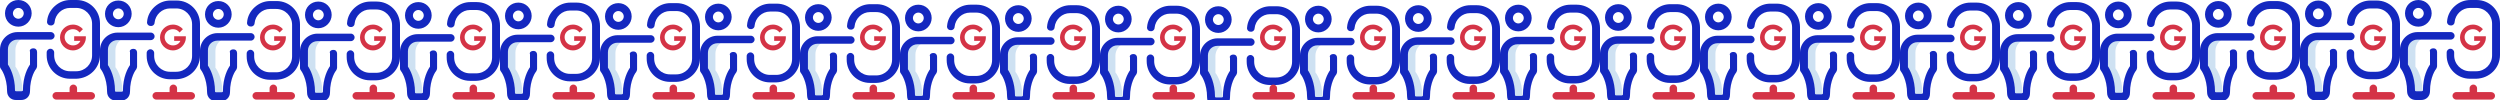 <svg xmlns="http://www.w3.org/2000/svg" viewBox="0 0 600 24" width="600" height="24"><path d="M5.4 22c0-4-1.7-6-1.7-6v-4c0-1.4.9-2.6 2.1-3-.3-.2-.7-.2-1-.2h-.6C2.4 8.8 1 10.2 1 12v4s1.7 2.1 1.7 6c0 .6.6 1.1 1.2 1.1h1.3c.3 0 .6-.1.8-.3-.4-.2-.6-.5-.6-.8z" fill="#cee1f2"/><path d="M5.1 24H3.8c-1.2 0-2.1-.9-2.1-2.1 0-3.4-1.4-5.3-1.5-5.4-.1-.1-.2-.3-.2-.6v-4c0-2.3 1.9-4.2 4.2-4.2h8c.5 0 .9.4.9.9s-.4.9-.9.9h-8c-1.3 0-2.3 1-2.3 2.3v3.7c.5.7 1.7 2.9 1.7 6.2 0 .1.1.2.3.2h1.3c.1 0 .3-.1.3-.2 0-3.4 1.2-5.5 1.7-6.2v-3.1c-.2-.4.2-.8.8-.8.6 0 .9.4.9.9v3.4c0 .2-.1.4-.2.6-.1.1-1.5 1.9-1.5 5.4 0 1.2-.9 2.1-2.1 2.1zM7.6 3.2C7.6 1.4 6.2 0 4.4 0 2.6 0 1.2 1.4 1.2 3.2c0 1.8 1.4 3.2 3.2 3.2 1.8 0 3.2-1.5 3.2-3.2zm-1.9 0c0 .7-.6 1.3-1.3 1.3-.7 0-1.3-.6-1.3-1.3 0-.7.6-1.3 1.3-1.3.7 0 1.3.6 1.3 1.3zm18.3 10V5.6C24 2.5 21.5 0 18.4 0h-1.5c-1.4 0-2.7.5-3.8 1.5-1 .9-1.7 2.2-1.8 3.6-.1.5.3 1 .8 1 .5.1 1-.3 1-.8.2-1.9 1.8-3.4 3.7-3.4h1.5c2.1 0 3.8 1.7 3.8 3.8v7.6c0 2.1-1.7 3.8-3.8 3.8h-1.5c-2.1 0-3.8-1.7-3.8-3.8v-.7c0-.5-.4-.9-.9-.9s-.9.4-.9.9v.7c0 3.1 2.5 5.6 5.6 5.6h1.5c3.2-.1 5.7-2.6 5.7-5.7z" fill="#1428bf"/><path d="M21.8 22.1h-3.3v-.9c0-.5-.4-.9-.9-.9s-.9.4-.9.9v.9h-3.2c-.5 0-.9.4-.9.9s.4.9.9.9h8.4c.5 0 .9-.4.9-.9s-.4-.9-1-.9zM17.5 7c.7 0 1.2.3 1.6.8l.8-.8c-.5-.6-1.4-1.1-2.4-1.1-1.7 0-3.1 1.4-3.1 3.1 0 1.7 1.4 3.1 3.1 3.1 1.4 0 2.6-1 3-2.3.1-.3.1-.6.1-.8v-.3h-2.8v1.1h1.5c-.3.7-1 1.1-1.8 1.1-1.1 0-2-.9-2-2s.9-1.9 2-1.9z" fill="#d43346"/><path d="M29.4 22.125c0-4-1.7-6-1.7-6v-4c0-1.4.9-2.6 2.1-3-.3-.2-.7-.2-1-.2h-.6c-1.8 0-3.2 1.4-3.2 3.2v4s1.7 2.1 1.7 6c0 .6.6 1.1 1.2 1.1h1.3c.3 0 .6-.1.8-.3-.4-.2-.6-.5-.6-.8z" fill="#cee1f2"/><path d="M29.1 24.125h-1.3c-1.2 0-2.1-.9-2.1-2.1 0-3.4-1.4-5.3-1.5-5.4-.1-.1-.2-.3-.2-.6v-4c0-2.3 1.9-4.2 4.2-4.2h8c.5 0 .9.4.9.9s-.4.9-.9.9h-8c-1.3 0-2.3 1-2.3 2.3v3.7c.5.7 1.7 2.9 1.7 6.2 0 .1.1.2.3.2h1.3c.1 0 .3-.1.3-.2 0-3.4 1.2-5.5 1.7-6.2v-3.1c-.2-.4.2-.8.8-.8.6 0 .9.4.9.9v3.4c0 .2-.1.4-.2.6-.1.1-1.5 1.9-1.5 5.4 0 1.2-.9 2.1-2.1 2.1zm2.5-20.8c0-1.8-1.4-3.2-3.2-3.2-1.8 0-3.2 1.4-3.2 3.2 0 1.8 1.4 3.2 3.2 3.2 1.8 0 3.2-1.5 3.2-3.2zm-1.9 0c0 .7-.6 1.3-1.3 1.3-.7 0-1.3-.6-1.3-1.3 0-.7.6-1.3 1.3-1.3.7 0 1.3.6 1.3 1.3zm18.3 10v-7.6c0-3.1-2.5-5.6-5.6-5.6h-1.5c-1.4 0-2.7.5-3.8 1.5-1 .9-1.7 2.2-1.8 3.6-.1.5.3 1 .8 1 .5.1 1-.3 1-.8.2-1.9 1.8-3.4 3.7-3.4h1.5c2.1 0 3.8 1.7 3.8 3.8v7.6c0 2.1-1.7 3.8-3.8 3.8h-1.5c-2.1 0-3.8-1.7-3.8-3.8v-.7c0-.5-.4-.9-.9-.9s-.9.4-.9.9v.7c0 3.1 2.5 5.6 5.6 5.6h1.5c3.2-.1 5.7-2.6 5.7-5.7z" fill="#1428bf"/><path d="M45.8 22.1h-3.3v-.9c0-.5-.4-.9-.9-.9s-.9.4-.9.9v.9h-3.2c-.5 0-.9.4-.9.9s.4.9.9.9h8.4c.5 0 .9-.4.9-.9s-.4-.9-1-.9zM41.5 7c.7 0 1.2.3 1.6.8l.8-.8c-.5-.6-1.4-1.1-2.4-1.1-1.7 0-3.1 1.4-3.1 3.1 0 1.7 1.4 3.1 3.1 3.1 1.4 0 2.6-1 3-2.3.1-.3.1-.6.1-.8v-.3h-2.8v1.1h1.5c-.3.7-1 1.1-1.8 1.1-1.1 0-2-.9-2-2s.9-1.9 2-1.9z" fill="#d43346"/><path d="M53.4 22.25c0-4-1.7-6-1.7-6v-4c0-1.4.9-2.6 2.1-3-.3-.2-.7-.2-1-.2h-.6c-1.8 0-3.2 1.4-3.2 3.2v4s1.7 2.1 1.7 6c0 .6.6 1.1 1.2 1.1h1.3c.3 0 .6-.1.8-.3-.4-.2-.6-.5-.6-.8z" fill="#cee1f2"/><path d="M53.1 24.25h-1.3c-1.2 0-2.1-.9-2.1-2.1 0-3.4-1.4-5.3-1.5-5.4-.1-.1-.2-.3-.2-.6v-4c0-2.3 1.9-4.2 4.2-4.2h8c.5 0 .9.4.9.9s-.4.9-.9.9h-8c-1.3 0-2.3 1-2.3 2.3v3.7c.5.7 1.7 2.9 1.7 6.2 0 .1.1.2.3.2h1.3c.1 0 .3-.1.3-.2 0-3.4 1.2-5.5 1.7-6.2v-3.1c-.2-.4.2-.8.8-.8.6 0 .9.4.9.9v3.4c0 .2-.1.4-.2.6-.1.1-1.5 1.9-1.5 5.4 0 1.2-.9 2.1-2.1 2.1zm2.5-20.8c0-1.8-1.4-3.2-3.2-3.2-1.8 0-3.2 1.4-3.2 3.2 0 1.8 1.4 3.2 3.2 3.2 1.8 0 3.2-1.5 3.2-3.2zm-1.9 0c0 .7-.6 1.3-1.3 1.3-.7 0-1.3-.6-1.3-1.3 0-.7.6-1.3 1.3-1.3.7 0 1.3.6 1.3 1.3zm18.3 10v-7.6c0-3.1-2.5-5.6-5.6-5.6h-1.5c-1.4 0-2.7.5-3.8 1.5-1 .9-1.7 2.2-1.8 3.6-.1.5.3 1 .8 1 .5.1 1-.3 1-.8.2-1.9 1.8-3.4 3.7-3.4h1.5c2.1 0 3.8 1.7 3.8 3.8v7.6c0 2.1-1.7 3.8-3.8 3.8h-1.5c-2.1 0-3.8-1.7-3.8-3.8v-.7c0-.5-.4-.9-.9-.9s-.9.4-.9.9v.7c0 3.1 2.5 5.6 5.6 5.6h1.5c3.2-.1 5.7-2.6 5.7-5.7z" fill="#1428bf"/><path d="M69.8 22.1h-3.3v-.9c0-.5-.4-.9-.9-.9s-.9.4-.9.9v.9h-3.2c-.5 0-.9.4-.9.9s.4.9.9.9h8.4c.5 0 .9-.4.9-.9s-.4-.9-1-.9zM65.5 7c.7 0 1.2.3 1.6.8l.8-.8c-.5-.6-1.4-1.1-2.4-1.1-1.7 0-3.1 1.4-3.1 3.1 0 1.7 1.4 3.1 3.1 3.1 1.4 0 2.6-1 3-2.3.1-.3.1-.6.1-.8v-.3h-2.8v1.1h1.5c-.3.7-1 1.1-1.8 1.1-1.1 0-2-.9-2-2s.9-1.9 2-1.9z" fill="#d43346"/><path d="M77.4 22.375c0-4-1.7-6-1.7-6v-4c0-1.4.9-2.6 2.1-3-.3-.2-.7-.2-1-.2h-.6c-1.8 0-3.2 1.4-3.2 3.2v4s1.7 2.1 1.7 6c0 .6.6 1.1 1.2 1.1h1.3c.3 0 .6-.1.8-.3-.4-.2-.6-.5-.6-.8z" fill="#cee1f2"/><path d="M77.1 24.375h-1.3c-1.2 0-2.1-.9-2.1-2.1 0-3.4-1.4-5.3-1.5-5.4-.1-.1-.2-.3-.2-.6v-4c0-2.3 1.9-4.2 4.2-4.2h8c.5 0 .9.4.9.9s-.4.9-.9.9h-8c-1.3 0-2.3 1-2.3 2.3v3.7c.5.7 1.7 2.9 1.7 6.2 0 .1.1.2.3.2h1.3c.1 0 .3-.1.3-.2 0-3.4 1.2-5.5 1.7-6.2v-3.1c-.2-.4.2-.8.8-.8.6 0 .9.4.9.9v3.4c0 .2-.1.4-.2.6-.1.1-1.5 1.9-1.5 5.4 0 1.2-.9 2.1-2.1 2.1zm2.5-20.8c0-1.8-1.4-3.2-3.2-3.2-1.8 0-3.2 1.4-3.2 3.2 0 1.8 1.4 3.2 3.2 3.2 1.8 0 3.2-1.5 3.2-3.2zm-1.9 0c0 .7-.6 1.3-1.3 1.3-.7 0-1.3-.6-1.3-1.3 0-.7.6-1.3 1.3-1.3.7 0 1.3.6 1.3 1.3zm18.3 10v-7.6c0-3.1-2.5-5.6-5.6-5.6h-1.5c-1.4 0-2.7.5-3.8 1.5-1 .9-1.7 2.2-1.8 3.6-.1.5.3 1 .8 1 .5.1 1-.3 1-.8.2-1.9 1.8-3.4 3.7-3.4h1.5c2.1 0 3.8 1.7 3.8 3.8v7.6c0 2.1-1.7 3.8-3.8 3.8h-1.5c-2.1 0-3.8-1.7-3.8-3.8v-.7c0-.5-.4-.9-.9-.9s-.9.4-.9.9v.7c0 3.1 2.5 5.6 5.6 5.6h1.5c3.2-.1 5.7-2.6 5.7-5.7z" fill="#1428bf"/><path d="M93.8 22.1h-3.3v-.9c0-.5-.4-.9-.9-.9s-.9.4-.9.9v.9h-3.2c-.5 0-.9.4-.9.9s.4.9.9.9h8.4c.5 0 .9-.4.9-.9s-.4-.9-1-.9zM89.5 7c.7 0 1.2.3 1.6.8l.8-.8c-.5-.6-1.4-1.1-2.4-1.1-1.7 0-3.1 1.4-3.1 3.1 0 1.7 1.4 3.1 3.1 3.1 1.4 0 2.6-1 3-2.3.1-.3.1-.6.1-.8v-.3h-2.8v1.1h1.5c-.3.7-1 1.1-1.8 1.1-1.1 0-2-.9-2-2s.9-1.9 2-1.9z" fill="#d43346"/><path d="M101.4 22.5c0-4-1.7-6-1.7-6v-4c0-1.4.9-2.6 2.1-3-.3-.2-.7-.2-1-.2h-.6c-1.8 0-3.2 1.4-3.2 3.2v4s1.7 2.1 1.7 6c0 .6.6 1.1 1.2 1.1h1.3c.3 0 .6-.1.8-.3-.4-.2-.6-.5-.6-.8z" fill="#cee1f2"/><path d="M101.1 24.5h-1.3c-1.2 0-2.1-.9-2.1-2.1 0-3.4-1.4-5.3-1.5-5.4-.1-.1-.2-.3-.2-.6v-4c0-2.3 1.9-4.2 4.2-4.2h8c.5 0 .9.4.9.9s-.4.9-.9.9h-8c-1.3 0-2.3 1-2.3 2.3V16c.5.7 1.7 2.9 1.7 6.2 0 .1.1.2.3.2h1.3c.1 0 .3-.1.3-.2 0-3.4 1.2-5.5 1.7-6.2v-3.1c-.2-.4.2-.8.8-.8.6 0 .9.4.9.9v3.4c0 .2-.1.4-.2.6-.1.1-1.5 1.9-1.5 5.4 0 1.2-.9 2.1-2.1 2.1zm2.5-20.8c0-1.8-1.4-3.2-3.2-3.2-1.8 0-3.2 1.4-3.2 3.2 0 1.8 1.4 3.2 3.2 3.2 1.8 0 3.2-1.5 3.2-3.2zm-1.9 0c0 .7-.6 1.3-1.3 1.3-.7 0-1.3-.6-1.3-1.3 0-.7.6-1.3 1.3-1.3.7 0 1.3.6 1.3 1.3zm18.3 10V6.1c0-3.1-2.5-5.6-5.6-5.6h-1.5c-1.4 0-2.7.5-3.8 1.5-1 .9-1.7 2.2-1.8 3.6-.1.5.3 1 .8 1 .5.1 1-.3 1-.8.2-1.9 1.8-3.4 3.7-3.4h1.5c2.1 0 3.8 1.7 3.8 3.8v7.6c0 2.1-1.7 3.8-3.8 3.8h-1.5c-2.1 0-3.8-1.7-3.8-3.8v-.7c0-.5-.4-.9-.9-.9s-.9.4-.9.9v.7c0 3.1 2.5 5.6 5.6 5.6h1.5c3.2-.1 5.7-2.6 5.7-5.7z" fill="#1428bf"/><path d="M117.8 22.1h-3.3v-.9c0-.5-.4-.9-.9-.9s-.9.4-.9.9v.9h-3.2c-.5 0-.9.4-.9.9s.4.9.9.9h8.4c.5 0 .9-.4.9-.9s-.4-.9-1-.9zM113.5 7c.7 0 1.2.3 1.6.8l.8-.8c-.5-.6-1.4-1.1-2.4-1.1-1.7 0-3.1 1.4-3.1 3.1 0 1.7 1.4 3.1 3.1 3.1 1.4 0 2.6-1 3-2.3.1-.3.1-.6.1-.8v-.3h-2.8v1.1h1.5c-.3.7-1 1.1-1.8 1.1-1.1 0-2-.9-2-2s.9-1.9 2-1.9z" fill="#d43346"/><path d="M125.4 22.625c0-4-1.7-6-1.7-6v-4c0-1.4.9-2.6 2.1-3-.3-.2-.7-.2-1-.2h-.6c-1.8 0-3.2 1.4-3.2 3.2v4s1.7 2.1 1.7 6c0 .6.6 1.1 1.2 1.1h1.3c.3 0 .6-.1.8-.3-.4-.2-.6-.5-.6-.8z" fill="#cee1f2"/><path d="M125.1 24.625h-1.3c-1.2 0-2.1-.9-2.1-2.1 0-3.4-1.4-5.3-1.5-5.4-.1-.1-.2-.3-.2-.6v-4c0-2.3 1.9-4.2 4.2-4.2h8c.5 0 .9.4.9.9s-.4.9-.9.9h-8c-1.3 0-2.3 1-2.3 2.3v3.7c.5.7 1.7 2.9 1.7 6.2 0 .1.1.2.3.2h1.3c.1 0 .3-.1.3-.2 0-3.4 1.2-5.5 1.7-6.2v-3.1c-.2-.4.2-.8.8-.8.6 0 .9.4.9.9v3.4c0 .2-.1.4-.2.6-.1.1-1.5 1.9-1.5 5.4 0 1.2-.9 2.1-2.1 2.1zm2.5-20.8c0-1.8-1.4-3.2-3.2-3.2-1.8 0-3.2 1.4-3.2 3.2 0 1.8 1.4 3.2 3.2 3.2 1.8 0 3.2-1.5 3.2-3.2zm-1.9 0c0 .7-.6 1.3-1.3 1.3-.7 0-1.3-.6-1.3-1.3 0-.7.6-1.3 1.3-1.3.7 0 1.3.6 1.3 1.3zm18.3 10v-7.6c0-3.1-2.5-5.6-5.6-5.6h-1.5c-1.4 0-2.7.5-3.8 1.5-1 .9-1.7 2.2-1.8 3.6-.1.5.3 1 .8 1 .5.1 1-.3 1-.8.2-1.9 1.8-3.4 3.7-3.4h1.5c2.1 0 3.8 1.7 3.8 3.8v7.6c0 2.1-1.7 3.8-3.8 3.8h-1.5c-2.1 0-3.8-1.7-3.8-3.8v-.7c0-.5-.4-.9-.9-.9s-.9.4-.9.9v.7c0 3.1 2.5 5.6 5.6 5.6h1.5c3.2-.1 5.7-2.6 5.7-5.7z" fill="#1428bf"/><path d="M141.8 22.1h-3.3v-.9c0-.5-.4-.9-.9-.9s-.9.4-.9.9v.9h-3.2c-.5 0-.9.4-.9.9s.4.9.9.9h8.4c.5 0 .9-.4.9-.9s-.4-.9-1-.9zM137.5 7c.7 0 1.2.3 1.6.8l.8-.8c-.5-.6-1.4-1.1-2.4-1.1-1.7 0-3.1 1.4-3.1 3.1 0 1.7 1.4 3.1 3.1 3.1 1.4 0 2.6-1 3-2.3.1-.3.1-.6.1-.8v-.3h-2.8v1.1h1.5c-.3.7-1 1.1-1.8 1.1-1.1 0-2-.9-2-2s.9-1.9 2-1.9z" fill="#d43346"/><path d="M149.4 22.75c0-4-1.7-6-1.7-6v-4c0-1.4.9-2.6 2.1-3-.3-.2-.7-.2-1-.2h-.6c-1.8 0-3.2 1.4-3.2 3.2v4s1.7 2.1 1.7 6c0 .6.6 1.1 1.2 1.1h1.3c.3 0 .6-.1.8-.3-.4-.2-.6-.5-.6-.8z" fill="#cee1f2"/><path d="M149.1 24.75h-1.3c-1.2 0-2.1-.9-2.1-2.1 0-3.4-1.4-5.3-1.5-5.4-.1-.1-.2-.3-.2-.6v-4c0-2.3 1.9-4.2 4.2-4.2h8c.5 0 .9.4.9.9s-.4.9-.9.9h-8c-1.3 0-2.3 1-2.3 2.3v3.7c.5.7 1.7 2.9 1.7 6.2 0 .1.1.2.3.2h1.3c.1 0 .3-.1.3-.2 0-3.4 1.2-5.5 1.7-6.2v-3.1c-.2-.4.2-.8.8-.8.6 0 .9.4.9.9v3.4c0 .2-.1.4-.2.6-.1.1-1.5 1.9-1.5 5.4 0 1.2-.9 2.1-2.1 2.1zm2.5-20.8c0-1.8-1.4-3.2-3.2-3.2-1.8 0-3.2 1.4-3.2 3.2 0 1.8 1.4 3.2 3.2 3.2 1.8 0 3.2-1.5 3.2-3.2zm-1.9 0c0 .7-.6 1.3-1.3 1.3-.7 0-1.3-.6-1.3-1.3 0-.7.6-1.3 1.3-1.3.7 0 1.3.6 1.3 1.3zm18.3 10v-7.6c0-3.1-2.5-5.6-5.6-5.6h-1.5c-1.4 0-2.7.5-3.8 1.5-1 .9-1.7 2.2-1.8 3.6-.1.5.3 1 .8 1 .5.1 1-.3 1-.8.2-1.9 1.8-3.4 3.7-3.4h1.5c2.1 0 3.8 1.7 3.8 3.8v7.6c0 2.1-1.7 3.8-3.8 3.8h-1.5c-2.1 0-3.8-1.7-3.8-3.8v-.7c0-.5-.4-.9-.9-.9s-.9.4-.9.9v.7c0 3.1 2.5 5.6 5.6 5.6h1.5c3.2-.1 5.7-2.6 5.7-5.7z" fill="#1428bf"/><path d="M165.8 22.1h-3.3v-.9c0-.5-.4-.9-.9-.9s-.9.4-.9.9v.9h-3.2c-.5 0-.9.4-.9.9s.4.9.9.9h8.4c.5 0 .9-.4.9-.9s-.4-.9-1-.9zM161.5 7c.7 0 1.2.3 1.6.8l.8-.8c-.5-.6-1.4-1.1-2.4-1.1-1.7 0-3.1 1.4-3.1 3.1 0 1.7 1.4 3.1 3.1 3.1 1.4 0 2.6-1 3-2.3.1-.3.1-.6.1-.8v-.3h-2.8v1.1h1.5c-.3.7-1 1.1-1.8 1.1-1.1 0-2-.9-2-2s.9-1.9 2-1.9z" fill="#d43346"/><path d="M173.4 22.875c0-4-1.7-6-1.7-6v-4c0-1.4.9-2.6 2.1-3-.3-.2-.7-.2-1-.2h-.6c-1.8 0-3.2 1.4-3.2 3.2v4s1.7 2.1 1.7 6c0 .6.6 1.1 1.2 1.1h1.3c.3 0 .6-.1.8-.3-.4-.2-.6-.5-.6-.8z" fill="#cee1f2"/><path d="M173.1 24.875h-1.3c-1.2 0-2.1-.9-2.1-2.1 0-3.4-1.4-5.3-1.5-5.4-.1-.1-.2-.3-.2-.6v-4c0-2.3 1.9-4.2 4.2-4.2h8c.5 0 .9.4.9.9s-.4.9-.9.9h-8c-1.3 0-2.3 1-2.3 2.3v3.7c.5.7 1.7 2.9 1.7 6.2 0 .1.1.2.3.2h1.3c.1 0 .3-.1.3-.2 0-3.4 1.2-5.5 1.7-6.2v-3.1c-.2-.4.2-.8.8-.8.6 0 .9.4.9.9v3.4c0 .2-.1.4-.2.6-.1.1-1.5 1.9-1.5 5.4 0 1.2-.9 2.1-2.1 2.1zm2.5-20.8c0-1.8-1.4-3.2-3.2-3.2-1.8 0-3.2 1.4-3.2 3.2 0 1.8 1.4 3.2 3.2 3.2 1.8 0 3.2-1.5 3.2-3.2zm-1.9 0c0 .7-.6 1.3-1.3 1.3-.7 0-1.3-.6-1.3-1.3 0-.7.6-1.3 1.3-1.3.7 0 1.3.6 1.3 1.3zm18.3 10v-7.6c0-3.1-2.5-5.6-5.6-5.6h-1.5c-1.4 0-2.7.5-3.8 1.5-1 .9-1.7 2.2-1.8 3.6-.1.5.3 1 .8 1 .5.1 1-.3 1-.8.2-1.9 1.8-3.4 3.7-3.4h1.5c2.1 0 3.8 1.7 3.8 3.8v7.6c0 2.1-1.7 3.8-3.8 3.8h-1.5c-2.1 0-3.8-1.7-3.8-3.8v-.7c0-.5-.4-.9-.9-.9s-.9.4-.9.9v.7c0 3.1 2.5 5.6 5.6 5.6h1.5c3.2-.1 5.7-2.6 5.7-5.7z" fill="#1428bf"/><path d="M189.8 22.1h-3.3v-.9c0-.5-.4-.9-.9-.9s-.9.4-.9.9v.9h-3.2c-.5 0-.9.4-.9.9s.4.9.9.9h8.4c.5 0 .9-.4.9-.9s-.4-.9-1-.9zM185.5 7c.7 0 1.2.3 1.6.8l.8-.8c-.5-.6-1.4-1.1-2.4-1.1-1.7 0-3.1 1.4-3.1 3.1 0 1.7 1.4 3.1 3.1 3.1 1.4 0 2.6-1 3-2.3.1-.3.1-.6.1-.8v-.3h-2.8v1.1h1.5c-.3.7-1 1.1-1.8 1.1-1.1 0-2-.9-2-2s.9-1.9 2-1.9z" fill="#d43346"/><path d="M197.4 23c0-4-1.7-6-1.7-6v-4c0-1.4.9-2.6 2.1-3-.3-.2-.7-.2-1-.2h-.6c-1.8 0-3.2 1.4-3.2 3.2v4s1.7 2.1 1.7 6c0 .6.6 1.1 1.2 1.1h1.3c.3 0 .6-.1.8-.3-.4-.2-.6-.5-.6-.8z" fill="#cee1f2"/><path d="M197.1 25h-1.3c-1.2 0-2.1-.9-2.1-2.1 0-3.4-1.4-5.3-1.5-5.4-.1-.1-.2-.3-.2-.6v-4c0-2.3 1.9-4.2 4.2-4.2h8c.5 0 .9.4.9.9s-.4.9-.9.9h-8c-1.3 0-2.3 1-2.3 2.3v3.7c.5.7 1.7 2.9 1.7 6.2 0 .1.1.2.3.2h1.3c.1 0 .3-.1.3-.2 0-3.4 1.2-5.5 1.7-6.2v-3.1c-.2-.4.2-.8.8-.8.6 0 .9.4.9.9v3.4c0 .2-.1.4-.2.6-.1.1-1.5 1.9-1.5 5.4 0 1.2-.9 2.1-2.1 2.1zm2.5-20.8c0-1.8-1.4-3.2-3.2-3.2-1.8 0-3.2 1.4-3.2 3.2 0 1.8 1.4 3.2 3.2 3.2 1.8 0 3.2-1.5 3.2-3.2zm-1.9 0c0 .7-.6 1.3-1.3 1.3-.7 0-1.3-.6-1.3-1.3 0-.7.6-1.3 1.3-1.3.7 0 1.3.6 1.3 1.3zm18.3 10V6.6c0-3.1-2.5-5.6-5.6-5.6h-1.5c-1.4 0-2.7.5-3.8 1.5-1 .9-1.7 2.2-1.8 3.6-.1.5.3 1 .8 1 .5.1 1-.3 1-.8.2-1.9 1.8-3.4 3.7-3.4h1.5c2.1 0 3.8 1.7 3.8 3.8v7.6c0 2.1-1.7 3.8-3.8 3.8h-1.5c-2.1 0-3.8-1.7-3.8-3.8v-.7c0-.5-.4-.9-.9-.9s-.9.4-.9.9v.7c0 3.1 2.5 5.6 5.6 5.6h1.5c3.2-.1 5.7-2.6 5.7-5.7z" fill="#1428bf"/><g><path d="M213.8 22.1h-3.3v-.9c0-.5-.4-.9-.9-.9s-.9.4-.9.9v.9h-3.2c-.5 0-.9.4-.9.9s.4.9.9.9h8.4c.5 0 .9-.4.9-.9s-.4-.9-1-.9zM209.5 7c.7 0 1.2.3 1.6.8l.8-.8c-.5-.6-1.4-1.1-2.4-1.1-1.7 0-3.1 1.4-3.1 3.1 0 1.7 1.4 3.1 3.1 3.1 1.4 0 2.6-1 3-2.3.1-.3.1-.6.1-.8v-.3h-2.8v1.1h1.5c-.3.7-1 1.1-1.8 1.1-1.1 0-2-.9-2-2s.9-1.9 2-1.9z" fill="#d43346"/></g><g><path d="M221.4 23.125c0-4-1.7-6-1.7-6v-4c0-1.4.9-2.6 2.1-3-.3-.2-.7-.2-1-.2h-.6c-1.8 0-3.2 1.4-3.2 3.2v4s1.7 2.1 1.7 6c0 .6.6 1.1 1.2 1.1h1.3c.3 0 .6-.1.8-.3-.4-.2-.6-.5-.6-.8z" fill="#cee1f2"/><path d="M221.1 25.125h-1.3c-1.2 0-2.1-.9-2.1-2.1 0-3.4-1.4-5.3-1.5-5.4-.1-.1-.2-.3-.2-.6v-4c0-2.3 1.9-4.2 4.2-4.2h8c.5 0 .9.4.9.9s-.4.9-.9.9h-8c-1.3 0-2.3 1-2.3 2.3v3.7c.5.7 1.7 2.9 1.7 6.2 0 .1.1.2.3.2h1.3c.1 0 .3-.1.3-.2 0-3.4 1.2-5.5 1.7-6.2v-3.1c-.2-.4.2-.8.8-.8.6 0 .9.4.9.9v3.4c0 .2-.1.4-.2.6-.1.1-1.5 1.9-1.5 5.4 0 1.2-.9 2.1-2.1 2.1zm2.5-20.8c0-1.8-1.4-3.2-3.2-3.2-1.8 0-3.2 1.4-3.2 3.2 0 1.8 1.4 3.2 3.2 3.2 1.8 0 3.2-1.5 3.2-3.2zm-1.9 0c0 .7-.6 1.3-1.3 1.3-.7 0-1.3-.6-1.3-1.3 0-.7.6-1.3 1.3-1.3.7 0 1.3.6 1.3 1.3zm18.3 10v-7.6c0-3.1-2.5-5.6-5.6-5.6h-1.5c-1.4 0-2.7.5-3.8 1.5-1 .9-1.7 2.2-1.8 3.6-.1.5.3 1 .8 1 .5.1 1-.3 1-.8.2-1.9 1.8-3.4 3.7-3.4h1.5c2.1 0 3.8 1.7 3.8 3.8v7.6c0 2.1-1.7 3.8-3.8 3.8h-1.5c-2.1 0-3.8-1.7-3.8-3.8v-.7c0-.5-.4-.9-.9-.9s-.9.4-.9.9v.7c0 3.1 2.5 5.6 5.6 5.6h1.5c3.2-.1 5.7-2.6 5.7-5.7z" fill="#1428bf"/><g><path d="M237.8 22.1h-3.3v-.9c0-.5-.4-.9-.9-.9s-.9.4-.9.9v.9h-3.2c-.5 0-.9.4-.9.9s.4.9.9.9h8.4c.5 0 .9-.4.9-.9s-.4-.9-1-.9zM233.5 7c.7 0 1.2.3 1.6.8l.8-.8c-.5-.6-1.4-1.1-2.4-1.1-1.7 0-3.1 1.4-3.1 3.1 0 1.7 1.4 3.1 3.1 3.1 1.4 0 2.6-1 3-2.3.1-.3.1-.6.1-.8v-.3h-2.8v1.1h1.5c-.3.7-1 1.1-1.8 1.1-1.1 0-2-.9-2-2s.9-1.9 2-1.9z" fill="#d43346"/></g></g><g><path d="M245.4 23.25c0-4-1.7-6-1.7-6v-4c0-1.4.9-2.6 2.1-3-.3-.2-.7-.2-1-.2h-.6c-1.8 0-3.2 1.4-3.2 3.2v4s1.7 2.1 1.7 6c0 .6.6 1.1 1.2 1.1h1.3c.3 0 .6-.1.8-.3-.4-.2-.6-.5-.6-.8z" fill="#cee1f2"/><path d="M245.1 25.25h-1.3c-1.2 0-2.1-.9-2.1-2.1 0-3.4-1.4-5.3-1.5-5.4-.1-.1-.2-.3-.2-.6v-4c0-2.3 1.9-4.2 4.2-4.2h8c.5 0 .9.4.9.9s-.4.9-.9.9h-8c-1.3 0-2.3 1-2.3 2.3v3.7c.5.7 1.7 2.9 1.7 6.2 0 .1.1.2.3.2h1.3c.1 0 .3-.1.3-.2 0-3.4 1.2-5.5 1.7-6.2v-3.1c-.2-.4.2-.8.8-.8.6 0 .9.4.9.9v3.4c0 .2-.1.4-.2.6-.1.1-1.5 1.9-1.5 5.4 0 1.2-.9 2.1-2.1 2.1zm2.5-20.8c0-1.8-1.4-3.2-3.2-3.2-1.8 0-3.2 1.4-3.2 3.2 0 1.8 1.4 3.2 3.2 3.2 1.8 0 3.2-1.5 3.2-3.2zm-1.9 0c0 .7-.6 1.3-1.3 1.3-.7 0-1.3-.6-1.3-1.3 0-.7.6-1.3 1.3-1.3.7 0 1.3.6 1.3 1.3zm18.3 10v-7.6c0-3.1-2.5-5.6-5.6-5.6h-1.5c-1.4 0-2.7.5-3.8 1.5-1 .9-1.7 2.2-1.8 3.6-.1.5.3 1 .8 1 .5.1 1-.3 1-.8.2-1.9 1.8-3.4 3.7-3.4h1.5c2.1 0 3.8 1.7 3.8 3.8v7.6c0 2.1-1.7 3.8-3.8 3.8h-1.5c-2.1 0-3.8-1.7-3.8-3.8v-.7c0-.5-.4-.9-.9-.9s-.9.4-.9.9v.7c0 3.1 2.5 5.6 5.6 5.6h1.5c3.2-.1 5.7-2.6 5.7-5.7z" fill="#1428bf"/><g><path d="M261.8 22.1h-3.3v-.9c0-.5-.4-.9-.9-.9s-.9.4-.9.9v.9h-3.2c-.5 0-.9.4-.9.9s.4.9.9.9h8.4c.5 0 .9-.4.9-.9s-.4-.9-1-.9zM257.5 7c.7 0 1.2.3 1.6.8l.8-.8c-.5-.6-1.4-1.1-2.4-1.1-1.7 0-3.1 1.4-3.1 3.1 0 1.7 1.4 3.1 3.1 3.1 1.4 0 2.6-1 3-2.3.1-.3.1-.6.1-.8v-.3h-2.8v1.1h1.5c-.3.7-1 1.1-1.8 1.1-1.1 0-2-.9-2-2s.9-1.9 2-1.9z" fill="#d43346"/></g></g><g><path d="M269.4 23.375c0-4-1.7-6-1.7-6v-4c0-1.4.9-2.6 2.1-3-.3-.2-.7-.2-1-.2h-.6c-1.8 0-3.2 1.4-3.2 3.2v4s1.7 2.1 1.7 6c0 .6.6 1.1 1.2 1.1h1.3c.3 0 .6-.1.8-.3-.4-.2-.6-.5-.6-.8z" fill="#cee1f2"/><path d="M269.1 25.375h-1.3c-1.2 0-2.1-.9-2.1-2.1 0-3.4-1.4-5.3-1.5-5.4-.1-.1-.2-.3-.2-.6v-4c0-2.3 1.9-4.2 4.2-4.2h8c.5 0 .9.4.9.9s-.4.9-.9.9h-8c-1.3 0-2.3 1-2.3 2.3v3.7c.5.7 1.7 2.9 1.7 6.2 0 .1.1.2.3.2h1.3c.1 0 .3-.1.3-.2 0-3.4 1.2-5.5 1.7-6.2v-3.1c-.2-.4.2-.8.8-.8.6 0 .9.4.9.9v3.4c0 .2-.1.4-.2.6-.1.1-1.5 1.9-1.5 5.4 0 1.2-.9 2.1-2.1 2.1zm2.5-20.8c0-1.8-1.4-3.2-3.2-3.2-1.8 0-3.2 1.4-3.2 3.2 0 1.8 1.4 3.2 3.2 3.2 1.8 0 3.2-1.5 3.2-3.2zm-1.9 0c0 .7-.6 1.3-1.3 1.3-.7 0-1.3-.6-1.3-1.3 0-.7.6-1.3 1.3-1.3.7 0 1.3.6 1.3 1.3zm18.3 10v-7.6c0-3.1-2.5-5.6-5.6-5.6h-1.5c-1.4 0-2.7.5-3.8 1.5-1 .9-1.7 2.2-1.8 3.6-.1.5.3 1 .8 1 .5.1 1-.3 1-.8.2-1.9 1.8-3.4 3.7-3.4h1.5c2.1 0 3.8 1.7 3.8 3.8v7.6c0 2.1-1.7 3.8-3.8 3.8h-1.5c-2.1 0-3.8-1.7-3.8-3.8v-.7c0-.5-.4-.9-.9-.9s-.9.4-.9.9v.7c0 3.1 2.5 5.6 5.6 5.6h1.5c3.2-.1 5.7-2.6 5.7-5.7z" fill="#1428bf"/><g><path d="M285.8 22.1h-3.3v-.9c0-.5-.4-.9-.9-.9s-.9.4-.9.9v.9h-3.2c-.5 0-.9.4-.9.9s.4.9.9.9h8.4c.5 0 .9-.4.9-.9s-.4-.9-1-.9zM281.5 7c.7 0 1.2.3 1.6.8l.8-.8c-.5-.6-1.4-1.1-2.4-1.1-1.7 0-3.1 1.4-3.1 3.1 0 1.7 1.4 3.1 3.1 3.1 1.4 0 2.6-1 3-2.3.1-.3.1-.6.1-.8v-.3h-2.8v1.1h1.5c-.3.7-1 1.1-1.8 1.1-1.1 0-2-.9-2-2s.9-1.9 2-1.9z" fill="#d43346"/></g></g><g><path d="M293.4 23.5c0-4-1.7-6-1.7-6v-4c0-1.4.9-2.6 2.1-3-.3-.2-.7-.2-1-.2h-.6c-1.8 0-3.2 1.4-3.2 3.2v4s1.7 2.1 1.7 6c0 .6.6 1.1 1.2 1.1h1.3c.3 0 .6-.1.8-.3-.4-.2-.6-.5-.6-.8z" fill="#cee1f2"/><path d="M293.1 25.5h-1.3c-1.2 0-2.1-.9-2.1-2.1 0-3.4-1.4-5.3-1.5-5.4-.1-.1-.2-.3-.2-.6v-4c0-2.3 1.9-4.2 4.2-4.2h8c.5 0 .9.4.9.9s-.4.9-.9.9h-8c-1.3 0-2.3 1-2.3 2.3V17c.5.7 1.7 2.9 1.7 6.2 0 .1.1.2.3.2h1.3c.1 0 .3-.1.3-.2 0-3.4 1.2-5.5 1.7-6.2v-3.1c-.2-.4.2-.8.8-.8.6 0 .9.4.9.9v3.4c0 .2-.1.4-.2.6-.1.1-1.5 1.9-1.5 5.4 0 1.2-.9 2.1-2.1 2.1zm2.5-20.8c0-1.8-1.4-3.2-3.2-3.2-1.8 0-3.2 1.4-3.2 3.2 0 1.8 1.4 3.2 3.2 3.2 1.8 0 3.2-1.5 3.2-3.2zm-1.9 0c0 .7-.6 1.3-1.3 1.3-.7 0-1.3-.6-1.3-1.3 0-.7.6-1.3 1.3-1.3.7 0 1.3.6 1.3 1.3zm18.3 10V7.1c0-3.1-2.5-5.6-5.6-5.6h-1.5c-1.4 0-2.7.5-3.8 1.5-1 .9-1.7 2.2-1.8 3.6-.1.5.3 1 .8 1 .5.1 1-.3 1-.8.2-1.9 1.8-3.4 3.7-3.4h1.5c2.1 0 3.8 1.7 3.8 3.8v7.6c0 2.1-1.7 3.8-3.8 3.8h-1.5c-2.1 0-3.8-1.7-3.8-3.8v-.7c0-.5-.4-.9-.9-.9s-.9.4-.9.9v.7c0 3.1 2.5 5.6 5.6 5.6h1.5c3.2-.1 5.7-2.6 5.7-5.7z" fill="#1428bf"/><g><path d="M309.8 22.1h-3.3v-.9c0-.5-.4-.9-.9-.9s-.9.4-.9.9v.9h-3.2c-.5 0-.9.4-.9.9s.4.9.9.9h8.4c.5 0 .9-.4.9-.9s-.4-.9-1-.9zM305.5 7c.7 0 1.2.3 1.6.8l.8-.8c-.5-.6-1.4-1.1-2.4-1.1-1.7 0-3.1 1.4-3.1 3.1 0 1.7 1.4 3.1 3.1 3.1 1.4 0 2.6-1 3-2.3.1-.3.1-.6.1-.8v-.3h-2.8v1.1h1.5c-.3.7-1 1.1-1.8 1.1-1.1 0-2-.9-2-2s.9-1.9 2-1.9z" fill="#d43346"/></g></g><g><path d="M317.4 23.375c0-4-1.7-6-1.7-6v-4c0-1.4.9-2.6 2.1-3-.3-.2-.7-.2-1-.2h-.6c-1.8 0-3.2 1.4-3.2 3.2v4s1.7 2.1 1.7 6c0 .6.6 1.1 1.2 1.1h1.3c.3 0 .6-.1.8-.3-.4-.2-.6-.5-.6-.8z" fill="#cee1f2"/><path d="M317.1 25.375h-1.3c-1.2 0-2.1-.9-2.1-2.1 0-3.4-1.4-5.3-1.5-5.4-.1-.1-.2-.3-.2-.6v-4c0-2.3 1.9-4.2 4.2-4.2h8c.5 0 .9.4.9.9s-.4.9-.9.9h-8c-1.3 0-2.3 1-2.3 2.3v3.7c.5.7 1.7 2.9 1.7 6.2 0 .1.1.2.3.2h1.3c.1 0 .3-.1.3-.2 0-3.4 1.2-5.5 1.7-6.2v-3.1c-.2-.4.2-.8.8-.8.6 0 .9.4.9.9v3.4c0 .2-.1.4-.2.6-.1.1-1.5 1.9-1.5 5.4 0 1.2-.9 2.1-2.1 2.1zm2.5-20.8c0-1.8-1.4-3.2-3.2-3.2-1.8 0-3.2 1.4-3.2 3.2 0 1.8 1.4 3.2 3.2 3.2 1.8 0 3.2-1.5 3.2-3.2zm-1.9 0c0 .7-.6 1.3-1.3 1.3-.7 0-1.3-.6-1.3-1.3 0-.7.6-1.3 1.3-1.3.7 0 1.3.6 1.3 1.3zm18.3 10v-7.6c0-3.1-2.5-5.6-5.6-5.6h-1.5c-1.4 0-2.7.5-3.8 1.5-1 .9-1.7 2.2-1.8 3.6-.1.5.3 1 .8 1 .5.1 1-.3 1-.8.2-1.9 1.8-3.4 3.7-3.4h1.5c2.1 0 3.8 1.7 3.8 3.8v7.6c0 2.1-1.7 3.8-3.8 3.8h-1.5c-2.1 0-3.8-1.7-3.8-3.8v-.7c0-.5-.4-.9-.9-.9s-.9.4-.9.9v.7c0 3.1 2.5 5.6 5.6 5.6h1.5c3.2-.1 5.7-2.6 5.7-5.7z" fill="#1428bf"/><g><path d="M333.8 22.1h-3.3v-.9c0-.5-.4-.9-.9-.9s-.9.4-.9.9v.9h-3.2c-.5 0-.9.4-.9.9s.4.9.9.9h8.4c.5 0 .9-.4.9-.9s-.4-.9-1-.9zM329.5 7c.7 0 1.2.3 1.6.8l.8-.8c-.5-.6-1.4-1.1-2.4-1.1-1.7 0-3.1 1.4-3.1 3.1 0 1.7 1.4 3.1 3.1 3.1 1.4 0 2.6-1 3-2.3.1-.3.1-.6.1-.8v-.3h-2.8v1.1h1.5c-.3.7-1 1.1-1.8 1.1-1.1 0-2-.9-2-2s.9-1.9 2-1.9z" fill="#d43346"/></g></g><g><path d="M341.4 23.25c0-4-1.7-6-1.7-6v-4c0-1.4.9-2.6 2.1-3-.3-.2-.7-.2-1-.2h-.6c-1.8 0-3.2 1.4-3.2 3.2v4s1.7 2.1 1.7 6c0 .6.6 1.1 1.2 1.1h1.3c.3 0 .6-.1.8-.3-.4-.2-.6-.5-.6-.8z" fill="#cee1f2"/><path d="M341.1 25.25h-1.3c-1.2 0-2.1-.9-2.1-2.1 0-3.4-1.4-5.3-1.5-5.4-.1-.1-.2-.3-.2-.6v-4c0-2.3 1.9-4.2 4.2-4.2h8c.5 0 .9.4.9.9s-.4.9-.9.9h-8c-1.3 0-2.3 1-2.3 2.3v3.7c.5.7 1.7 2.9 1.7 6.2 0 .1.1.2.3.2h1.3c.1 0 .3-.1.3-.2 0-3.4 1.2-5.5 1.7-6.2v-3.1c-.2-.4.2-.8.8-.8.6 0 .9.4.9.9v3.4c0 .2-.1.4-.2.6-.1.1-1.5 1.9-1.5 5.4 0 1.2-.9 2.1-2.1 2.1zm2.5-20.8c0-1.8-1.4-3.2-3.2-3.2-1.8 0-3.2 1.4-3.2 3.2 0 1.8 1.4 3.2 3.2 3.2 1.8 0 3.2-1.5 3.2-3.2zm-1.9 0c0 .7-.6 1.3-1.3 1.3-.7 0-1.3-.6-1.3-1.3 0-.7.6-1.3 1.3-1.3.7 0 1.3.6 1.3 1.3zm18.3 10v-7.6c0-3.1-2.5-5.6-5.6-5.6h-1.5c-1.4 0-2.7.5-3.8 1.5-1 .9-1.7 2.2-1.8 3.6-.1.5.3 1 .8 1 .5.1 1-.3 1-.8.2-1.9 1.8-3.4 3.7-3.4h1.5c2.1 0 3.8 1.7 3.8 3.8v7.6c0 2.1-1.7 3.8-3.8 3.8h-1.5c-2.1 0-3.8-1.7-3.8-3.8v-.7c0-.5-.4-.9-.9-.9s-.9.4-.9.9v.7c0 3.1 2.5 5.6 5.6 5.6h1.5c3.2-.1 5.7-2.6 5.7-5.7z" fill="#1428bf"/><g><path d="M357.8 22.1h-3.3v-.9c0-.5-.4-.9-.9-.9s-.9.4-.9.9v.9h-3.2c-.5 0-.9.4-.9.9s.4.9.9.9h8.4c.5 0 .9-.4.9-.9s-.4-.9-1-.9zM353.5 7c.7 0 1.2.3 1.6.8l.8-.8c-.5-.6-1.4-1.1-2.4-1.1-1.7 0-3.1 1.4-3.1 3.1 0 1.7 1.4 3.1 3.1 3.1 1.4 0 2.6-1 3-2.3.1-.3.1-.6.1-.8v-.3h-2.8v1.1h1.5c-.3.7-1 1.1-1.8 1.1-1.1 0-2-.9-2-2s.9-1.9 2-1.9z" fill="#d43346"/></g></g><g><path d="M365.4 23.125c0-4-1.7-6-1.7-6v-4c0-1.4.9-2.6 2.1-3-.3-.2-.7-.2-1-.2h-.6c-1.8 0-3.2 1.4-3.2 3.2v4s1.7 2.1 1.7 6c0 .6.6 1.1 1.2 1.1h1.3c.3 0 .6-.1.8-.3-.4-.2-.6-.5-.6-.8z" fill="#cee1f2"/><path d="M365.1 25.125h-1.3c-1.2 0-2.1-.9-2.1-2.1 0-3.4-1.4-5.3-1.5-5.4-.1-.1-.2-.3-.2-.6v-4c0-2.3 1.9-4.2 4.2-4.2h8c.5 0 .9.4.9.9s-.4.9-.9.9h-8c-1.3 0-2.3 1-2.3 2.3v3.7c.5.7 1.7 2.9 1.7 6.2 0 .1.1.2.3.2h1.3c.1 0 .3-.1.3-.2 0-3.4 1.2-5.5 1.7-6.2v-3.1c-.2-.4.2-.8.8-.8.6 0 .9.4.9.9v3.4c0 .2-.1.4-.2.6-.1.1-1.5 1.9-1.5 5.4 0 1.2-.9 2.1-2.1 2.1zm2.5-20.8c0-1.8-1.4-3.2-3.2-3.2-1.8 0-3.2 1.4-3.2 3.2 0 1.8 1.4 3.2 3.2 3.2 1.8 0 3.2-1.5 3.2-3.2zm-1.9 0c0 .7-.6 1.3-1.3 1.3-.7 0-1.3-.6-1.3-1.3 0-.7.6-1.3 1.3-1.3.7 0 1.3.6 1.3 1.3zm18.3 10v-7.6c0-3.1-2.5-5.6-5.6-5.6h-1.5c-1.4 0-2.7.5-3.8 1.5-1 .9-1.7 2.2-1.8 3.6-.1.5.3 1 .8 1 .5.1 1-.3 1-.8.2-1.9 1.8-3.4 3.7-3.4h1.5c2.1 0 3.8 1.7 3.8 3.8v7.6c0 2.1-1.7 3.8-3.8 3.8h-1.5c-2.1 0-3.8-1.7-3.8-3.8v-.7c0-.5-.4-.9-.9-.9s-.9.4-.9.9v.7c0 3.1 2.5 5.6 5.6 5.6h1.5c3.2-.1 5.7-2.6 5.7-5.7z" fill="#1428bf"/><g><path d="M381.8 22.1h-3.3v-.9c0-.5-.4-.9-.9-.9s-.9.4-.9.9v.9h-3.2c-.5 0-.9.4-.9.9s.4.9.9.9h8.4c.5 0 .9-.4.9-.9s-.4-.9-1-.9zM377.5 7c.7 0 1.2.3 1.6.8l.8-.8c-.5-.6-1.4-1.1-2.4-1.1-1.7 0-3.1 1.4-3.1 3.1 0 1.7 1.4 3.1 3.1 3.1 1.4 0 2.6-1 3-2.3.1-.3.1-.6.1-.8v-.3h-2.8v1.1h1.5c-.3.7-1 1.1-1.8 1.1-1.1 0-2-.9-2-2s.9-1.9 2-1.9z" fill="#d43346"/></g></g><g><path d="M389.4 23c0-4-1.7-6-1.7-6v-4c0-1.4.9-2.6 2.1-3-.3-.2-.7-.2-1-.2h-.6c-1.8 0-3.2 1.4-3.2 3.2v4s1.7 2.1 1.7 6c0 .6.6 1.1 1.2 1.1h1.3c.3 0 .6-.1.8-.3-.4-.2-.6-.5-.6-.8z" fill="#cee1f2"/><path d="M389.1 25h-1.3c-1.2 0-2.1-.9-2.1-2.1 0-3.4-1.4-5.3-1.5-5.4-.1-.1-.2-.3-.2-.6v-4c0-2.3 1.9-4.2 4.2-4.2h8c.5 0 .9.4.9.9s-.4.9-.9.9h-8c-1.3 0-2.3 1-2.3 2.3v3.7c.5.7 1.7 2.9 1.7 6.2 0 .1.1.2.3.2h1.3c.1 0 .3-.1.3-.2 0-3.4 1.2-5.5 1.7-6.2v-3.1c-.2-.4.2-.8.8-.8.6 0 .9.4.9.9v3.4c0 .2-.1.4-.2.6-.1.1-1.5 1.9-1.5 5.4 0 1.2-.9 2.1-2.1 2.1zm2.5-20.8c0-1.8-1.4-3.2-3.2-3.2-1.8 0-3.2 1.4-3.2 3.2 0 1.8 1.4 3.2 3.2 3.2 1.8 0 3.2-1.5 3.2-3.2zm-1.9 0c0 .7-.6 1.3-1.3 1.3-.7 0-1.3-.6-1.3-1.3 0-.7.6-1.3 1.3-1.3.7 0 1.3.6 1.3 1.3zm18.3 10V6.6c0-3.1-2.5-5.6-5.6-5.6h-1.5c-1.4 0-2.7.5-3.8 1.5-1 .9-1.7 2.2-1.8 3.6-.1.5.3 1 .8 1 .5.1 1-.3 1-.8.2-1.9 1.8-3.4 3.7-3.4h1.5c2.1 0 3.8 1.7 3.8 3.8v7.6c0 2.1-1.7 3.8-3.8 3.8h-1.5c-2.1 0-3.8-1.7-3.8-3.8v-.7c0-.5-.4-.9-.9-.9s-.9.4-.9.9v.7c0 3.1 2.5 5.6 5.6 5.6h1.5c3.2-.1 5.7-2.6 5.7-5.7z" fill="#1428bf"/><g><path d="M405.8 22.1h-3.3v-.9c0-.5-.4-.9-.9-.9s-.9.4-.9.9v.9h-3.2c-.5 0-.9.4-.9.9s.4.9.9.9h8.4c.5 0 .9-.4.9-.9s-.4-.9-1-.9zM401.5 7c.7 0 1.2.3 1.6.8l.8-.8c-.5-.6-1.4-1.1-2.4-1.1-1.7 0-3.1 1.4-3.1 3.1 0 1.7 1.4 3.1 3.1 3.1 1.4 0 2.6-1 3-2.3.1-.3.1-.6.1-.8v-.3h-2.8v1.1h1.5c-.3.7-1 1.1-1.8 1.1-1.1 0-2-.9-2-2s.9-1.9 2-1.9z" fill="#d43346"/></g></g><g><path d="M413.4 22.875c0-4-1.7-6-1.7-6v-4c0-1.4.9-2.6 2.1-3-.3-.2-.7-.2-1-.2h-.6c-1.8 0-3.2 1.4-3.2 3.2v4s1.7 2.1 1.7 6c0 .6.6 1.1 1.2 1.1h1.3c.3 0 .6-.1.8-.3-.4-.2-.6-.5-.6-.8z" fill="#cee1f2"/><path d="M413.1 24.875h-1.3c-1.2 0-2.1-.9-2.1-2.1 0-3.4-1.4-5.3-1.5-5.4-.1-.1-.2-.3-.2-.6v-4c0-2.3 1.9-4.2 4.2-4.2h8c.5 0 .9.4.9.9s-.4.9-.9.9h-8c-1.3 0-2.3 1-2.3 2.3v3.7c.5.7 1.7 2.9 1.7 6.2 0 .1.1.2.3.2h1.3c.1 0 .3-.1.3-.2 0-3.4 1.2-5.5 1.7-6.2v-3.1c-.2-.4.2-.8.8-.8.6 0 .9.4.9.9v3.4c0 .2-.1.4-.2.6-.1.1-1.5 1.9-1.5 5.4 0 1.2-.9 2.1-2.1 2.1zm2.5-20.8c0-1.8-1.4-3.2-3.2-3.2-1.8 0-3.2 1.4-3.2 3.2 0 1.8 1.4 3.2 3.2 3.2 1.8 0 3.2-1.5 3.2-3.2zm-1.9 0c0 .7-.6 1.3-1.3 1.3-.7 0-1.3-.6-1.3-1.3 0-.7.6-1.3 1.3-1.3.7 0 1.3.6 1.3 1.3zm18.3 10v-7.6c0-3.1-2.5-5.6-5.6-5.6h-1.5c-1.4 0-2.7.5-3.8 1.5-1 .9-1.7 2.2-1.8 3.6-.1.5.3 1 .8 1 .5.1 1-.3 1-.8.2-1.9 1.8-3.4 3.7-3.4h1.5c2.1 0 3.8 1.7 3.8 3.8v7.6c0 2.1-1.7 3.8-3.8 3.8h-1.5c-2.1 0-3.8-1.7-3.8-3.8v-.7c0-.5-.4-.9-.9-.9s-.9.4-.9.9v.7c0 3.1 2.5 5.6 5.6 5.6h1.5c3.2-.1 5.7-2.6 5.7-5.7z" fill="#1428bf"/><g><path d="M429.8 22.1h-3.3v-.9c0-.5-.4-.9-.9-.9s-.9.4-.9.9v.9h-3.2c-.5 0-.9.4-.9.9s.4.9.9.9h8.4c.5 0 .9-.4.9-.9s-.4-.9-1-.9zM425.5 7c.7 0 1.2.3 1.6.8l.8-.8c-.5-.6-1.4-1.1-2.4-1.1-1.7 0-3.1 1.4-3.1 3.1 0 1.7 1.4 3.1 3.1 3.1 1.4 0 2.6-1 3-2.3.1-.3.1-.6.1-.8v-.3h-2.8v1.1h1.5c-.3.7-1 1.1-1.8 1.1-1.1 0-2-.9-2-2s.9-1.9 2-1.9z" fill="#d43346"/></g></g><g><path d="M437.4 22.75c0-4-1.7-6-1.7-6v-4c0-1.4.9-2.6 2.1-3-.3-.2-.7-.2-1-.2h-.6c-1.8 0-3.2 1.4-3.2 3.2v4s1.7 2.1 1.7 6c0 .6.6 1.1 1.2 1.1h1.3c.3 0 .6-.1.8-.3-.4-.2-.6-.5-.6-.8z" fill="#cee1f2"/><path d="M437.1 24.75h-1.3c-1.2 0-2.1-.9-2.1-2.1 0-3.4-1.4-5.3-1.5-5.4-.1-.1-.2-.3-.2-.6v-4c0-2.3 1.9-4.2 4.2-4.2h8c.5 0 .9.4.9.9s-.4.9-.9.9h-8c-1.3 0-2.3 1-2.3 2.3v3.7c.5.7 1.7 2.9 1.7 6.2 0 .1.1.2.3.2h1.3c.1 0 .3-.1.3-.2 0-3.4 1.2-5.5 1.7-6.2v-3.1c-.2-.4.2-.8.8-.8.6 0 .9.4.9.9v3.4c0 .2-.1.4-.2.6-.1.1-1.5 1.9-1.5 5.4 0 1.2-.9 2.1-2.1 2.1zm2.5-20.8c0-1.8-1.4-3.2-3.2-3.2-1.8 0-3.2 1.4-3.2 3.2 0 1.8 1.4 3.2 3.2 3.2 1.8 0 3.2-1.5 3.2-3.2zm-1.9 0c0 .7-.6 1.3-1.3 1.3-.7 0-1.3-.6-1.3-1.3 0-.7.6-1.3 1.3-1.3.7 0 1.3.6 1.3 1.3zm18.3 10v-7.6c0-3.1-2.5-5.6-5.6-5.6h-1.5c-1.4 0-2.7.5-3.8 1.5-1 .9-1.7 2.2-1.8 3.6-.1.5.3 1 .8 1 .5.1 1-.3 1-.8.2-1.9 1.8-3.4 3.7-3.4h1.5c2.1 0 3.8 1.7 3.8 3.8v7.6c0 2.1-1.7 3.8-3.8 3.8h-1.5c-2.1 0-3.8-1.7-3.8-3.8v-.7c0-.5-.4-.9-.9-.9s-.9.4-.9.9v.7c0 3.1 2.5 5.6 5.6 5.6h1.5c3.2-.1 5.7-2.6 5.7-5.7z" fill="#1428bf"/><g><path d="M453.8 22.1h-3.3v-.9c0-.5-.4-.9-.9-.9s-.9.4-.9.9v.9h-3.2c-.5 0-.9.4-.9.9s.4.9.9.9h8.4c.5 0 .9-.4.9-.9s-.4-.9-1-.9zM449.5 7c.7 0 1.2.3 1.6.8l.8-.8c-.5-.6-1.4-1.1-2.4-1.1-1.7 0-3.1 1.4-3.1 3.1 0 1.7 1.4 3.1 3.1 3.1 1.4 0 2.6-1 3-2.3.1-.3.1-.6.1-.8v-.3h-2.8v1.1h1.5c-.3.7-1 1.1-1.8 1.1-1.1 0-2-.9-2-2s.9-1.9 2-1.9z" fill="#d43346"/></g></g><g><path d="M461.4 22.625c0-4-1.7-6-1.7-6v-4c0-1.4.9-2.6 2.1-3-.3-.2-.7-.2-1-.2h-.6c-1.8 0-3.2 1.4-3.2 3.2v4s1.7 2.1 1.7 6c0 .6.6 1.1 1.2 1.1h1.3c.3 0 .6-.1.8-.3-.4-.2-.6-.5-.6-.8z" fill="#cee1f2"/><path d="M461.1 24.625h-1.3c-1.2 0-2.1-.9-2.1-2.1 0-3.4-1.4-5.3-1.5-5.4-.1-.1-.2-.3-.2-.6v-4c0-2.3 1.9-4.2 4.2-4.2h8c.5 0 .9.4.9.9s-.4.9-.9.9h-8c-1.3 0-2.3 1-2.3 2.3v3.7c.5.7 1.7 2.9 1.7 6.2 0 .1.1.2.3.2h1.3c.1 0 .3-.1.3-.2 0-3.4 1.2-5.5 1.7-6.2v-3.1c-.2-.4.2-.8.8-.8.6 0 .9.4.9.9v3.4c0 .2-.1.4-.2.6-.1.1-1.5 1.9-1.5 5.4 0 1.2-.9 2.1-2.1 2.1zm2.5-20.8c0-1.8-1.4-3.2-3.2-3.2-1.8 0-3.2 1.4-3.2 3.2 0 1.8 1.4 3.2 3.2 3.2 1.8 0 3.2-1.5 3.2-3.2zm-1.9 0c0 .7-.6 1.3-1.3 1.3-.7 0-1.3-.6-1.3-1.3 0-.7.6-1.3 1.3-1.3.7 0 1.3.6 1.3 1.3zm18.3 10v-7.6c0-3.1-2.5-5.6-5.6-5.6h-1.5c-1.4 0-2.7.5-3.8 1.5-1 .9-1.7 2.2-1.8 3.6-.1.5.3 1 .8 1 .5.1 1-.3 1-.8.2-1.9 1.8-3.4 3.7-3.4h1.5c2.1 0 3.8 1.7 3.8 3.8v7.6c0 2.1-1.7 3.8-3.8 3.8h-1.5c-2.1 0-3.8-1.7-3.8-3.8v-.7c0-.5-.4-.9-.9-.9s-.9.4-.9.9v.7c0 3.1 2.5 5.6 5.6 5.6h1.5c3.2-.1 5.7-2.6 5.7-5.7z" fill="#1428bf"/><g><path d="M477.8 22.1h-3.3v-.9c0-.5-.4-.9-.9-.9s-.9.4-.9.9v.9h-3.2c-.5 0-.9.4-.9.9s.4.9.9.9h8.4c.5 0 .9-.4.9-.9s-.4-.9-1-.9zM473.5 7c.7 0 1.2.3 1.6.8l.8-.8c-.5-.6-1.4-1.1-2.4-1.1-1.7 0-3.1 1.4-3.1 3.1 0 1.7 1.4 3.1 3.1 3.1 1.4 0 2.6-1 3-2.3.1-.3.1-.6.1-.8v-.3h-2.8v1.1h1.5c-.3.7-1 1.1-1.8 1.1-1.1 0-2-.9-2-2s.9-1.9 2-1.9z" fill="#d43346"/></g></g><g><path d="M485.4 22.5c0-4-1.7-6-1.7-6v-4c0-1.4.9-2.6 2.1-3-.3-.2-.7-.2-1-.2h-.6c-1.8 0-3.2 1.4-3.2 3.2v4s1.7 2.1 1.7 6c0 .6.6 1.1 1.2 1.1h1.3c.3 0 .6-.1.8-.3-.4-.2-.6-.5-.6-.8z" fill="#cee1f2"/><path d="M485.1 24.5h-1.3c-1.2 0-2.1-.9-2.1-2.1 0-3.4-1.4-5.3-1.5-5.4-.1-.1-.2-.3-.2-.6v-4c0-2.3 1.9-4.2 4.2-4.2h8c.5 0 .9.4.9.9s-.4.9-.9.9h-8c-1.3 0-2.3 1-2.3 2.3V16c.5.7 1.7 2.9 1.7 6.2 0 .1.1.2.3.2h1.3c.1 0 .3-.1.3-.2 0-3.4 1.2-5.5 1.7-6.2v-3.1c-.2-.4.2-.8.8-.8.6 0 .9.4.9.9v3.4c0 .2-.1.4-.2.6-.1.1-1.5 1.9-1.5 5.4 0 1.2-.9 2.1-2.1 2.1zm2.5-20.8c0-1.8-1.4-3.2-3.2-3.2-1.8 0-3.2 1.4-3.2 3.2 0 1.8 1.4 3.2 3.2 3.2 1.8 0 3.2-1.5 3.2-3.2zm-1.9 0c0 .7-.6 1.3-1.3 1.3-.7 0-1.3-.6-1.3-1.3 0-.7.6-1.3 1.3-1.3.7 0 1.3.6 1.3 1.3zm18.3 10V6.1c0-3.1-2.5-5.6-5.6-5.6h-1.5c-1.4 0-2.7.5-3.8 1.5-1 .9-1.7 2.2-1.8 3.6-.1.5.3 1 .8 1 .5.1 1-.3 1-.8.2-1.9 1.8-3.4 3.7-3.4h1.5c2.1 0 3.8 1.7 3.8 3.8v7.6c0 2.1-1.7 3.8-3.8 3.8h-1.5c-2.1 0-3.8-1.7-3.8-3.8v-.7c0-.5-.4-.9-.9-.9s-.9.4-.9.9v.7c0 3.1 2.5 5.6 5.6 5.6h1.5c3.2-.1 5.7-2.6 5.7-5.7z" fill="#1428bf"/><g><path d="M501.8 22.1h-3.3v-.9c0-.5-.4-.9-.9-.9s-.9.4-.9.9v.9h-3.2c-.5 0-.9.4-.9.9s.4.9.9.9h8.4c.5 0 .9-.4.9-.9s-.4-.9-1-.9zM497.5 7c.7 0 1.2.3 1.6.8l.8-.8c-.5-.6-1.4-1.1-2.4-1.1-1.7 0-3.1 1.4-3.1 3.1 0 1.7 1.4 3.1 3.1 3.1 1.4 0 2.6-1 3-2.3.1-.3.1-.6.1-.8v-.3h-2.8v1.1h1.5c-.3.7-1 1.1-1.8 1.1-1.1 0-2-.9-2-2s.9-1.9 2-1.9z" fill="#d43346"/></g></g><g><path d="M509.4 22.375c0-4-1.7-6-1.7-6v-4c0-1.4.9-2.6 2.1-3-.3-.2-.7-.2-1-.2h-.6c-1.8 0-3.2 1.4-3.2 3.2v4s1.7 2.1 1.7 6c0 .6.6 1.1 1.2 1.1h1.3c.3 0 .6-.1.8-.3-.4-.2-.6-.5-.6-.8z" fill="#cee1f2"/><path d="M509.1 24.375h-1.3c-1.2 0-2.1-.9-2.1-2.1 0-3.4-1.4-5.3-1.5-5.4-.1-.1-.2-.3-.2-.6v-4c0-2.3 1.9-4.2 4.2-4.2h8c.5 0 .9.4.9.9s-.4.9-.9.9h-8c-1.3 0-2.3 1-2.3 2.3v3.7c.5.7 1.7 2.9 1.7 6.2 0 .1.1.2.3.2h1.3c.1 0 .3-.1.3-.2 0-3.4 1.2-5.5 1.7-6.2v-3.1c-.2-.4.2-.8.8-.8.6 0 .9.4.9.9v3.4c0 .2-.1.4-.2.6-.1.1-1.5 1.9-1.5 5.4 0 1.2-.9 2.1-2.1 2.1zm2.5-20.8c0-1.8-1.4-3.2-3.2-3.2-1.8 0-3.2 1.4-3.2 3.2 0 1.8 1.4 3.2 3.2 3.2 1.8 0 3.2-1.5 3.2-3.2zm-1.9 0c0 .7-.6 1.3-1.3 1.3-.7 0-1.3-.6-1.3-1.3 0-.7.6-1.3 1.3-1.3.7 0 1.3.6 1.3 1.3zm18.3 10v-7.6c0-3.1-2.5-5.6-5.6-5.6h-1.5c-1.4 0-2.7.5-3.8 1.5-1 .9-1.7 2.2-1.8 3.6-.1.5.3 1 .8 1 .5.1 1-.3 1-.8.2-1.9 1.8-3.4 3.7-3.4h1.5c2.1 0 3.8 1.7 3.8 3.8v7.6c0 2.1-1.7 3.8-3.8 3.8h-1.5c-2.1 0-3.8-1.7-3.8-3.8v-.7c0-.5-.4-.9-.9-.9s-.9.4-.9.9v.7c0 3.1 2.5 5.6 5.6 5.6h1.5c3.2-.1 5.7-2.6 5.7-5.7z" fill="#1428bf"/><g><path d="M525.8 22.1h-3.3v-.9c0-.5-.4-.9-.9-.9s-.9.4-.9.9v.9h-3.2c-.5 0-.9.4-.9.9s.4.9.9.9h8.4c.5 0 .9-.4.9-.9s-.4-.9-1-.9zM521.5 7c.7 0 1.2.3 1.6.8l.8-.8c-.5-.6-1.4-1.1-2.4-1.1-1.7 0-3.1 1.4-3.1 3.1 0 1.7 1.4 3.1 3.1 3.1 1.4 0 2.6-1 3-2.3.1-.3.1-.6.1-.8v-.3h-2.8v1.1h1.5c-.3.7-1 1.1-1.8 1.1-1.1 0-2-.9-2-2s.9-1.9 2-1.9z" fill="#d43346"/></g></g><g><path d="M533.4 22.25c0-4-1.7-6-1.7-6v-4c0-1.4.9-2.6 2.1-3-.3-.2-.7-.2-1-.2h-.6c-1.8 0-3.2 1.4-3.2 3.2v4s1.7 2.1 1.7 6c0 .6.6 1.1 1.2 1.1h1.3c.3 0 .6-.1.8-.3-.4-.2-.6-.5-.6-.8z" fill="#cee1f2"/><path d="M533.1 24.25h-1.3c-1.2 0-2.1-.9-2.1-2.1 0-3.4-1.4-5.3-1.5-5.4-.1-.1-.2-.3-.2-.6v-4c0-2.3 1.9-4.2 4.2-4.2h8c.5 0 .9.4.9.9s-.4.9-.9.9h-8c-1.3 0-2.3 1-2.3 2.3v3.7c.5.7 1.7 2.9 1.7 6.2 0 .1.1.2.3.2h1.3c.1 0 .3-.1.3-.2 0-3.4 1.2-5.5 1.7-6.2v-3.1c-.2-.4.2-.8.8-.8.6 0 .9.4.9.9v3.4c0 .2-.1.4-.2.6-.1.1-1.5 1.9-1.5 5.4 0 1.2-.9 2.1-2.1 2.1zm2.5-20.8c0-1.8-1.4-3.2-3.2-3.2-1.8 0-3.2 1.4-3.2 3.2 0 1.8 1.4 3.2 3.2 3.2 1.8 0 3.2-1.5 3.2-3.2zm-1.9 0c0 .7-.6 1.3-1.3 1.3-.7 0-1.3-.6-1.3-1.3 0-.7.6-1.3 1.3-1.3.7 0 1.3.6 1.3 1.3zm18.3 10v-7.6c0-3.1-2.5-5.6-5.6-5.6h-1.5c-1.4 0-2.7.5-3.8 1.5-1 .9-1.7 2.2-1.8 3.6-.1.5.3 1 .8 1 .5.1 1-.3 1-.8.2-1.9 1.8-3.4 3.7-3.4h1.5c2.1 0 3.8 1.7 3.8 3.8v7.6c0 2.1-1.7 3.8-3.8 3.8h-1.5c-2.1 0-3.8-1.7-3.8-3.8v-.7c0-.5-.4-.9-.9-.9s-.9.4-.9.9v.7c0 3.1 2.5 5.6 5.6 5.6h1.5c3.2-.1 5.7-2.6 5.7-5.7z" fill="#1428bf"/><g><path d="M549.8 22.1h-3.3v-.9c0-.5-.4-.9-.9-.9s-.9.4-.9.9v.9h-3.2c-.5 0-.9.4-.9.9s.4.9.9.9h8.4c.5 0 .9-.4.9-.9s-.4-.9-1-.9zM545.5 7c.7 0 1.2.3 1.6.8l.8-.8c-.5-.6-1.4-1.1-2.4-1.1-1.7 0-3.1 1.4-3.1 3.1 0 1.7 1.4 3.1 3.1 3.1 1.4 0 2.6-1 3-2.3.1-.3.1-.6.1-.8v-.3h-2.8v1.1h1.5c-.3.7-1 1.1-1.8 1.1-1.1 0-2-.9-2-2s.9-1.9 2-1.9z" fill="#d43346"/></g></g><g><path d="M557.4 22.125c0-4-1.7-6-1.7-6v-4c0-1.4.9-2.6 2.1-3-.3-.2-.7-.2-1-.2h-.6c-1.8 0-3.2 1.4-3.2 3.2v4s1.7 2.1 1.7 6c0 .6.6 1.1 1.2 1.1h1.3c.3 0 .6-.1.8-.3-.4-.2-.6-.5-.6-.8z" fill="#cee1f2"/><path d="M557.1 24.125h-1.3c-1.2 0-2.1-.9-2.1-2.1 0-3.4-1.4-5.3-1.5-5.4-.1-.1-.2-.3-.2-.6v-4c0-2.3 1.9-4.2 4.2-4.2h8c.5 0 .9.4.9.9s-.4.9-.9.9h-8c-1.3 0-2.3 1-2.3 2.3v3.7c.5.7 1.7 2.9 1.7 6.2 0 .1.1.2.3.2h1.3c.1 0 .3-.1.3-.2 0-3.4 1.2-5.5 1.7-6.2v-3.1c-.2-.4.2-.8.8-.8.6 0 .9.4.9.9v3.4c0 .2-.1.4-.2.6-.1.1-1.5 1.9-1.5 5.4 0 1.2-.9 2.1-2.1 2.1zm2.5-20.8c0-1.8-1.4-3.2-3.2-3.2-1.8 0-3.2 1.4-3.2 3.2 0 1.8 1.4 3.2 3.2 3.2 1.8 0 3.2-1.5 3.2-3.2zm-1.9 0c0 .7-.6 1.3-1.3 1.3-.7 0-1.3-.6-1.3-1.3 0-.7.6-1.3 1.3-1.3.7 0 1.3.6 1.3 1.3zm18.3 10v-7.6c0-3.1-2.5-5.6-5.6-5.6h-1.5c-1.4 0-2.7.5-3.8 1.5-1 .9-1.7 2.2-1.8 3.6-.1.5.3 1 .8 1 .5.1 1-.3 1-.8.2-1.9 1.8-3.4 3.7-3.4h1.5c2.1 0 3.8 1.7 3.8 3.8v7.6c0 2.1-1.7 3.8-3.8 3.8h-1.5c-2.1 0-3.8-1.7-3.8-3.8v-.7c0-.5-.4-.9-.9-.9s-.9.4-.9.9v.7c0 3.1 2.5 5.6 5.6 5.6h1.5c3.2-.1 5.7-2.6 5.7-5.7z" fill="#1428bf"/><g><path d="M573.8 22.1h-3.3v-.9c0-.5-.4-.9-.9-.9s-.9.4-.9.9v.9h-3.2c-.5 0-.9.4-.9.9s.4.9.9.9h8.4c.5 0 .9-.4.9-.9s-.4-.9-1-.9zM569.5 7c.7 0 1.2.3 1.6.8l.8-.8c-.5-.6-1.4-1.1-2.4-1.1-1.7 0-3.1 1.4-3.1 3.1 0 1.7 1.4 3.1 3.1 3.1 1.4 0 2.6-1 3-2.3.1-.3.1-.6.1-.8v-.3h-2.8v1.1h1.5c-.3.7-1 1.1-1.8 1.1-1.1 0-2-.9-2-2s.9-1.9 2-1.9z" fill="#d43346"/></g></g><g><path d="M581.4 22c0-4-1.7-6-1.7-6v-4c0-1.4.9-2.6 2.1-3-.3-.2-.7-.2-1-.2h-.6c-1.8 0-3.2 1.4-3.2 3.2v4s1.7 2.1 1.7 6c0 .6.6 1.1 1.2 1.1h1.3c.3 0 .6-.1.8-.3-.4-.2-.6-.5-.6-.8z" fill="#cee1f2"/><path d="M581.1 24h-1.3c-1.2 0-2.1-.9-2.1-2.1 0-3.4-1.4-5.3-1.5-5.4-.1-.1-.2-.3-.2-.6v-4c0-2.3 1.9-4.2 4.2-4.2h8c.5 0 .9.4.9.9s-.4.9-.9.9h-8c-1.3 0-2.3 1-2.3 2.3v3.7c.5.7 1.7 2.9 1.7 6.2 0 .1.1.2.3.2h1.3c.1 0 .3-.1.3-.2 0-3.4 1.2-5.5 1.7-6.2v-3.1c-.2-.4.2-.8.8-.8.6 0 .9.4.9.9v3.4c0 .2-.1.4-.2.6-.1.1-1.5 1.9-1.5 5.4 0 1.2-.9 2.1-2.1 2.1zm2.5-20.8c0-1.8-1.4-3.2-3.2-3.2-1.8 0-3.2 1.4-3.2 3.2 0 1.8 1.4 3.2 3.2 3.2 1.8 0 3.2-1.5 3.2-3.2zm-1.9 0c0 .7-.6 1.3-1.3 1.3-.7 0-1.3-.6-1.3-1.3 0-.7.6-1.3 1.3-1.3.7 0 1.3.6 1.3 1.3zm18.3 10V5.6c0-3.1-2.5-5.6-5.6-5.6h-1.5c-1.4 0-2.7.5-3.8 1.5-1 .9-1.7 2.2-1.8 3.6-.1.5.3 1 .8 1 .5.1 1-.3 1-.8.2-1.9 1.8-3.4 3.7-3.4h1.5c2.1 0 3.8 1.7 3.8 3.8v7.6c0 2.1-1.7 3.8-3.8 3.8h-1.5c-2.1 0-3.8-1.7-3.8-3.8v-.7c0-.5-.4-.9-.9-.9s-.9.4-.9.9v.7c0 3.1 2.5 5.6 5.6 5.6h1.5c3.2-.1 5.7-2.6 5.7-5.7z" fill="#1428bf"/><g><path d="M597.8 22.1h-3.3v-.9c0-.5-.4-.9-.9-.9s-.9.4-.9.9v.9h-3.2c-.5 0-.9.4-.9.9s.4.9.9.9h8.4c.5 0 .9-.4.9-.9s-.4-.9-1-.9zM593.5 7c.7 0 1.2.3 1.6.8l.8-.8c-.5-.6-1.4-1.1-2.4-1.1-1.7 0-3.1 1.4-3.1 3.1 0 1.7 1.4 3.1 3.1 3.1 1.4 0 2.6-1 3-2.3.1-.3.1-.6.1-.8v-.3h-2.8v1.1h1.5c-.3.7-1 1.1-1.8 1.1-1.1 0-2-.9-2-2s.9-1.9 2-1.9z" fill="#d43346"/></g></g></svg>